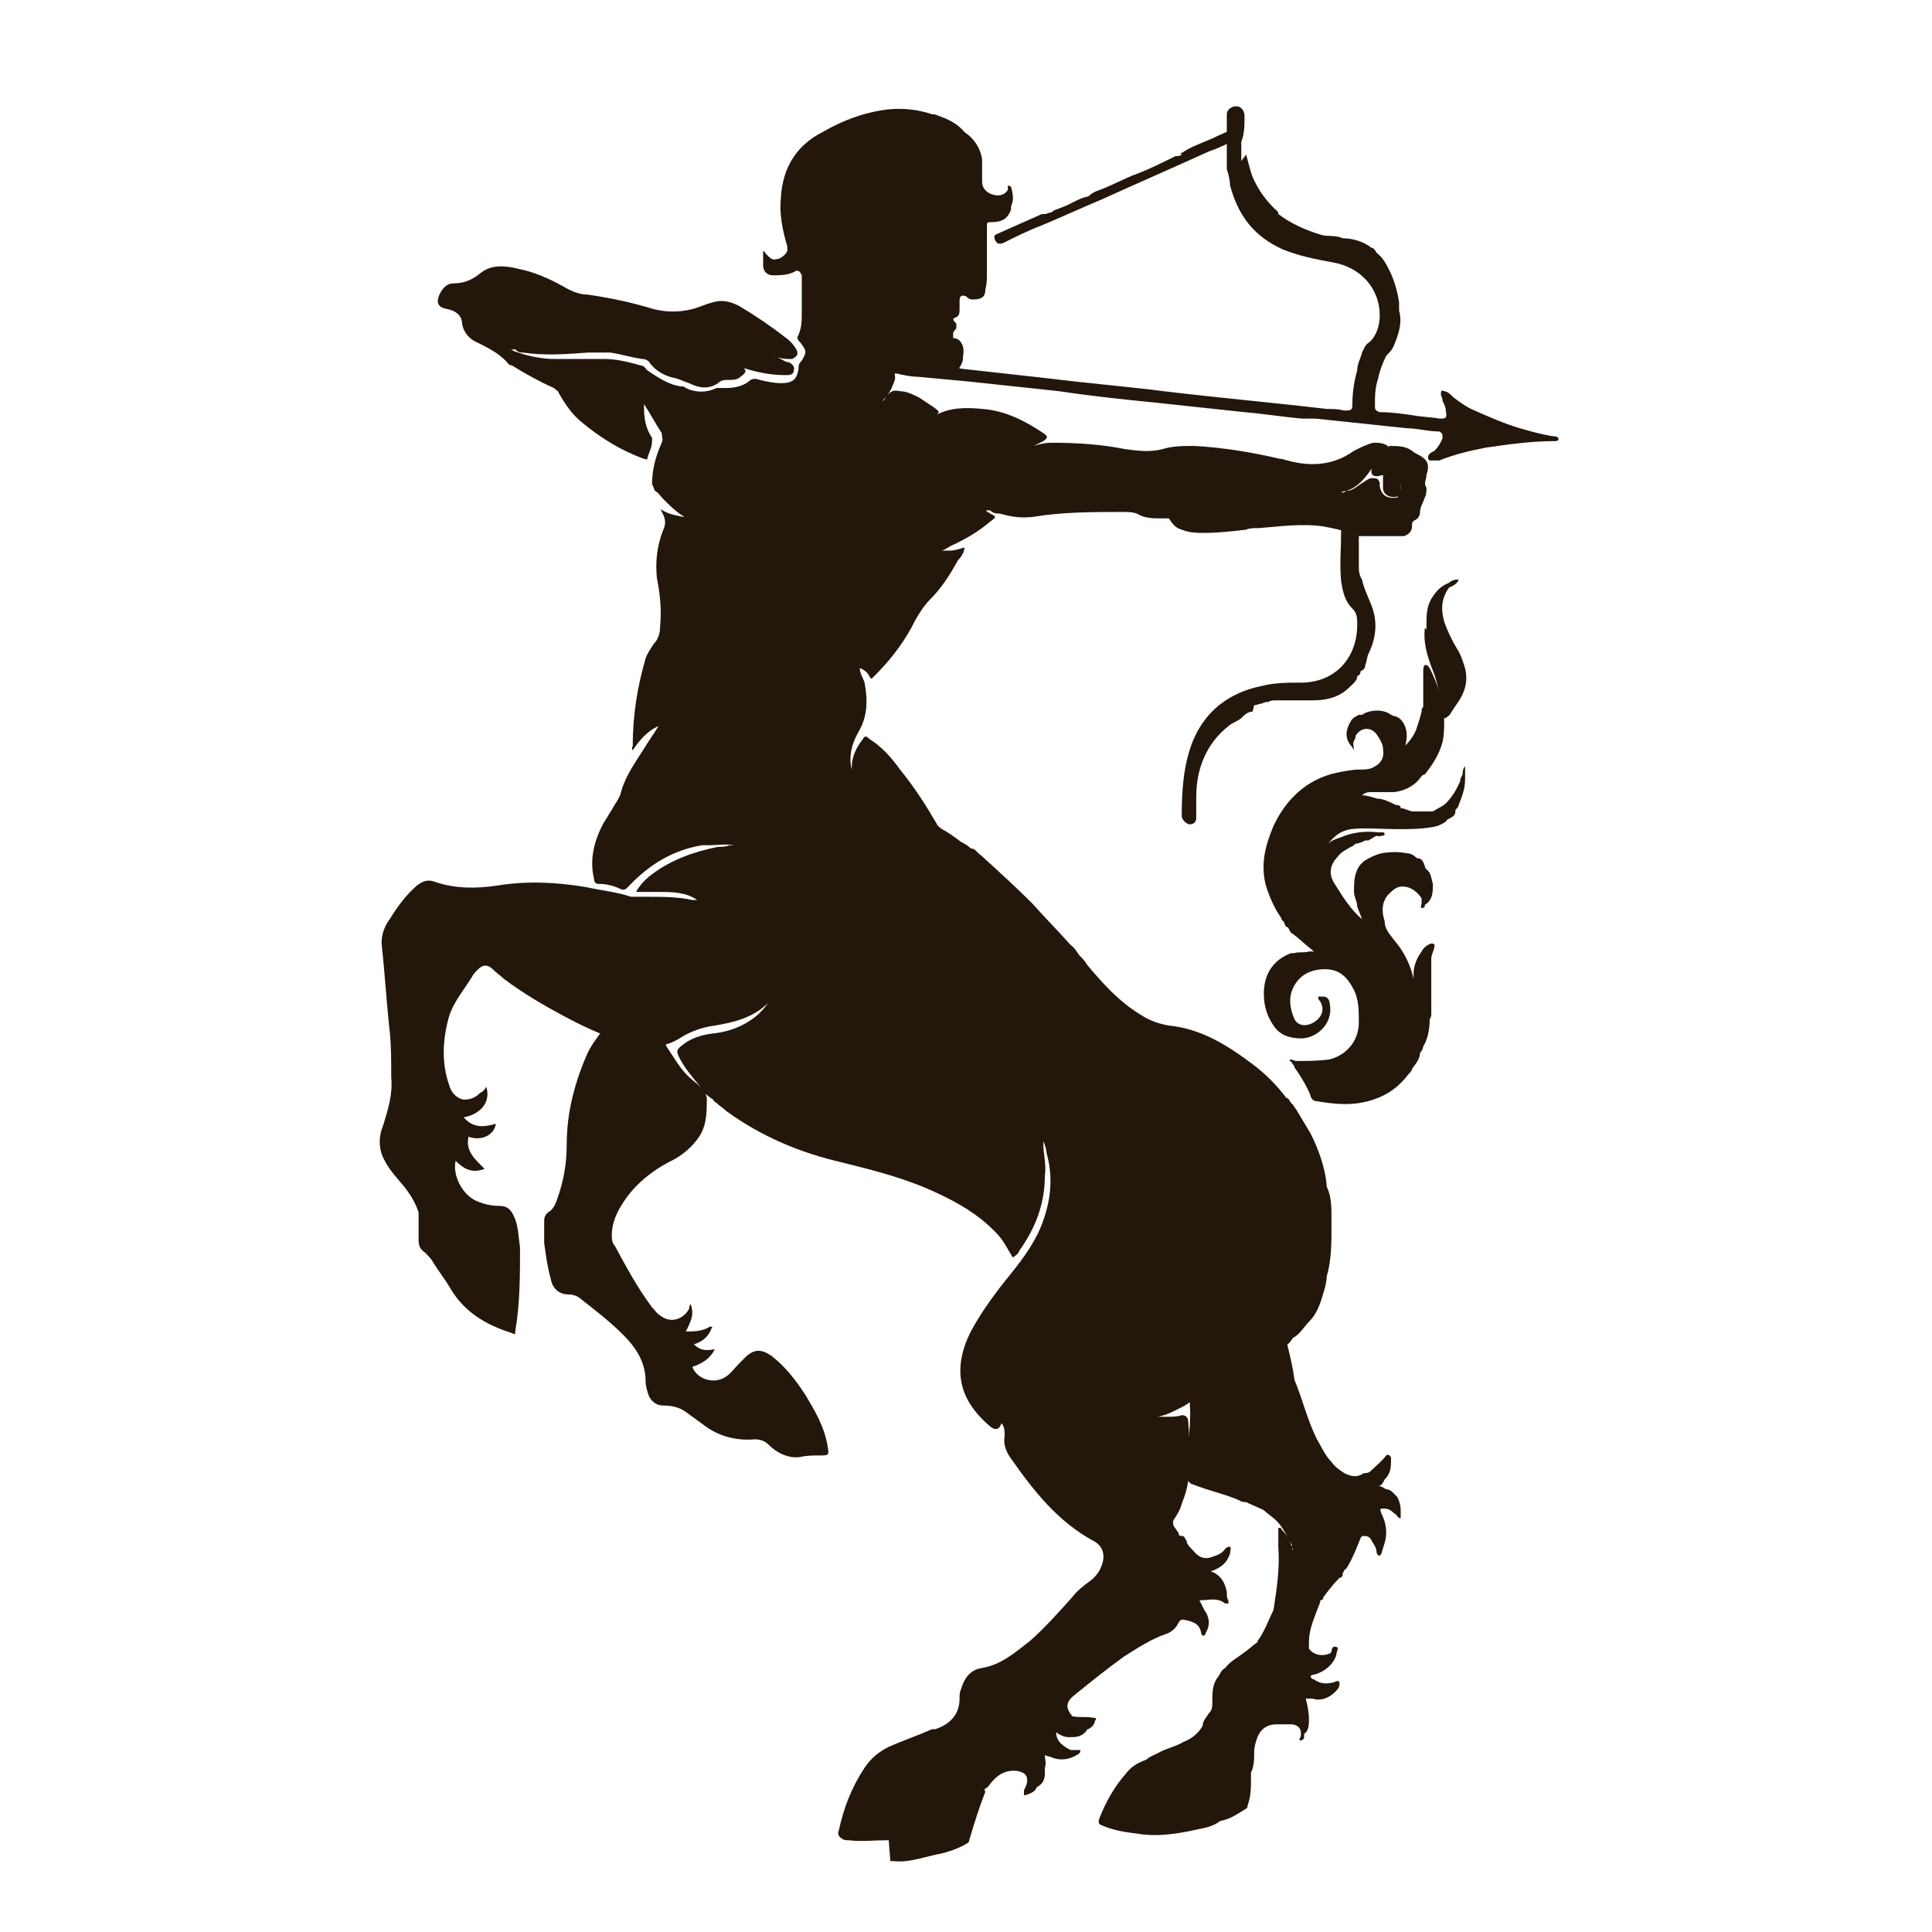 <?xml version="1.0" encoding="UTF-8"?> <svg xmlns="http://www.w3.org/2000/svg" id="Capa_1" data-name="Capa 1" version="1.1" viewBox="0 0 120 120"><defs><style> .cls-1 { fill: #23160a; stroke-width: 0px; } </style></defs><path class="cls-1" d="M55.2,114.3s0,0-.1,0c-.8,0-1.6.1-2.4,0-.1,0-.3,0-.4-.1-.2-.1-.3-.3-.2-.5.3-1.4.8-2.7,1.6-3.9.4-.6.9-1,1.5-1.3.9-.4,1.8-.7,2.7-1.1,0,0,.1,0,.2,0,.9-.3,1.5-.9,1.5-1.9,0-.2,0-.4.1-.6.2-.7.6-1.2,1.3-1.3,1.2-.2,2.1-1,3-1.7.9-.8,1.8-1.8,2.6-2.7.3-.4.7-.7,1.1-1,.3-.2.6-.6.7-.9.3-.7.1-1.3-.5-1.6-2.2-1.2-3.7-3.1-5.1-5.1-.3-.4-.5-.9-.4-1.4,0-.3,0-.6-.2-.8,0,0,0,0,0,0q-.2.6-.7.2c-.7-.6-1.3-1.3-1.6-2.1-.5-1.3-.2-2.6.4-3.8.7-1.3,1.6-2.5,2.5-3.6.8-1,1.6-2.1,2-3.3.5-1.4.6-2.8.2-4.2,0-.2-.1-.5-.2-.7,0,0,0,0,0-.1,0,0,0,.1,0,.2,0,.7.2,1.3.1,2,0,1.8-.6,3.3-1.6,4.7,0,.1-.2.3-.4.4-.3-.5-.6-1.1-1-1.5,0,0-.1-.1-.2-.2-1-1-2.2-1.7-3.5-2.3-1.9-.9-3.9-1.4-5.9-1.9-2.6-.6-5-1.6-7.2-3.2-.2-.2-.4-.3-.6-.5,0,0-.2-.1-.2-.2h0c-.3-.2-.6-.4-.8-.8-.5-.6-1-1.2-1.3-1.8-.2-.4-.2-.5.2-.8.5-.4,1.1-.6,1.8-.7,1.1-.1,2.1-.5,2.9-1.2.2-.2.4-.4.6-.7,0,0,0-.1,0,0-.9.9-2.1,1.2-3.3,1.4-.8.1-1.6.4-2.2.8-.8.5-1.7.6-2.6.4-1.6-.3-3.1-1-4.6-1.8-1.3-.7-2.5-1.4-3.7-2.3-.2-.2-.5-.4-.7-.6-.3-.3-.6-.3-.9,0-.2.2-.3.3-.4.5-.5.8-1.1,1.5-1.4,2.4-.4,1.4-.5,2.9,0,4.3.1.4.4.8.9.9.4,0,.7-.1,1-.4.2-.1.3-.2.4-.4.3.9-.3,1.7-1.4,1.9.6.7,1.3.6,2,.4-.1.7-.9,1.1-1.7.8-.2.9.4,1.4,1,2-.8.3-1.3,0-1.8-.5-.2.9.4,2.1,1.3,2.5.5.2.9.3,1.4.3.5,0,.7.2.9.6.3.6.3,1.3.4,2,0,1.7,0,3.5-.3,5.2,0,.2,0,.2-.2.1-1.6-.5-3-1.3-3.9-2.9-.3-.5-.7-1-1-1.5-.1-.2-.3-.4-.5-.6-.3-.2-.4-.4-.4-.8,0-.6,0-1.1,0-1.7-.2-.6-.5-1.1-.9-1.6-.4-.5-.9-1-1.2-1.6-.4-.7-.4-1.5-.1-2.2.3-1,.6-1.9.5-3,0-1,0-2-.1-2.9-.2-1.8-.3-3.6-.5-5.4,0-.6.2-1.1.5-1.5.5-.8,1-1.5,1.7-2.1.4-.3.7-.4,1.2-.2,1.2.4,2.5.4,3.8.2,1.9-.3,3.7-.2,5.5.1.9.2,1.9.3,2.8.6.3,0,.6,0,.9,0,1,0,2,0,2.9.2q.2,0,.3,0c-.7-.5-1.6-.5-2.4-.5-.4,0-.9,0-1.4,0,.3-.5.6-.8,1-1.1,1.2-.9,2.6-1.4,4.1-1.7.2,0,.5,0,.7-.1.2,0,.3,0,.5,0,.1,0,.2,0,.4,0-.2,0-.3,0-.4,0,0,0-.1,0-.2,0h0c-.5-.1-1.1,0-1.6,0-.1,0-.3,0-.4,0-1.8.3-3.3,1.2-4.6,2.6-.2.2-.3.2-.5.1-.4-.2-.9-.3-1.3-.3-.2,0-.3-.1-.3-.3-.3-1.2,0-2.4.6-3.5.2-.3.3-.5.5-.8.2-.4.5-.7.6-1.2.3-1,.9-1.8,1.4-2.6.3-.5.6-.9.9-1.4-.7.3-1.2.9-1.6,1.5-.1-.1,0-.2,0-.3,0-1.9.3-3.7.8-5.4.1-.3.3-.6.5-.9.3-.3.4-.7.4-1.1.1-1,0-2-.2-3-.1-1,0-2,.4-3,.2-.4.1-.8-.1-1.1,0,0,0-.1-.1-.2,0,0,0,0,0,0,.4.3.9.4,1.4.5,0,0,.2,0,.2,0,0,0,0,0,0,0,0,0,0,0,0,0,0,0-.1,0-.1,0-.5-.3-.9-.7-1.3-1.1-.2-.2-.3-.4-.5-.5-.1-.1-.1-.3-.2-.4,0-.9.2-1.7.6-2.6.1-.2,0-.4,0-.6-.4-.6-.7-1.2-1.1-1.8,0,0,0,0,0-.2,0,.1,0,.3,0,.4,0,.7.1,1.3.5,1.9,0,0,0,.1,0,.2,0,.4-.2.7-.3,1.1,0,.1-.1,0-.2,0-1.4-.5-2.7-1.3-3.9-2.3-.6-.5-1-1.1-1.4-1.8,0-.1-.2-.2-.3-.3-.9-.4-1.8-.9-2.6-1.4-.2,0-.3-.2-.4-.3-.5-.5-1.1-.8-1.7-1.1-.5-.2-.9-.6-1-1.2,0-.5-.4-.8-.9-.9-.6-.1-.8-.4-.4-1.1.2-.3.4-.5.8-.5.6,0,1.1-.2,1.6-.6.7-.6,1.6-.5,2.4-.3,1,.2,1.9.6,2.8,1.1.5.3,1,.5,1.5.5,1.4.2,2.8.5,4.1.9.8.2,1.6.2,2.4,0,.4-.1.8-.3,1.2-.4.6-.2,1.1-.1,1.7.2,1,.6,1.9,1.2,2.8,1.9.3.2.5.4.7.7.2.3.2.5-.2.7-.4,0-.7,0-1.1-.2,0,0,0,0-.1,0,0,0,0,0,0,0,.2,0,.3.1.5.2.2.1.3.2.5.2.2.1.4.3.3.5,0,.3-.3.3-.5.3-1,0-1.9-.2-2.8-.5,0,0-.2-.1-.3-.2,0,0,0,0,0,0,0,0,.2,0,.3.1.4.3.4.4,0,.7-.2.2-.5.2-.8.2-.2,0-.4,0-.6.2-.6.4-1.2.3-1.8,0-.3-.1-.5-.2-.8-.3-.6-.1-1.2-.4-1.6-.9-.1-.2-.3-.3-.5-.3-.7-.1-1.3-.3-2-.4-.5,0-.9,0-1.4,0-1.3.1-2.7.2-4,0-.2,0-.3,0-.5-.2,0,0,0,0-.1,0,0,0-.1,0-.2,0,0,0,0,0,0,0,0,0,0,0,0,0,0,0,0,0,0,0,0,0,.1,0,.2.1.8.3,1.7.5,2.6.5,1,0,2,0,3.1,0,.7,0,1.5.2,2.2.4.2,0,.3.2.4.3.6.4,1.3.9,2.1,1,.1,0,.2,0,.3.1.6.3,1.3.3,1.9,0,.2,0,.4,0,.6,0,.5,0,1-.1,1.4-.4.2-.2.4-.2.7-.1.4.1.9.2,1.3.2.7,0,1-.2,1.1-.9,0-.2,0-.3.2-.5.3-.5.3-.6,0-1-.1-.2-.4-.3-.2-.6.2-.5.2-.9.2-1.4,0-.6,0-1.3,0-1.9,0-.1,0-.3,0-.4-.1-.2-.2-.4-.5-.2-.4.2-.9.2-1.3.2-.4,0-.6-.3-.6-.6,0-.3,0-.6,0-.9.1,0,.1.1.2.2.2.2.4.4.6.3.3,0,.6-.3.7-.5,0-.1,0-.2,0-.3-.3-1-.5-2-.4-3,.1-1.9,1-3.3,2.6-4.1,1.2-.7,2.5-1.2,4-1.4,1-.1,1.9,0,2.8.3.1,0,.2,0,.4.1.6.2,1.2.5,1.6,1h0c.6.4,1,1,1.1,1.7,0,0,0,.1,0,.2,0,.1,0,.2,0,.4,0,.3,0,.5,0,.8,0,.4.3.7.7.8.4.1.7,0,.9-.3,0,0,0-.1,0-.2,0-.1,0-.1.2,0,0,0,0,0,0,0,.1.4.2.8,0,1.2,0,0,0,.2,0,.2-.2.6-.6.8-1.2.8-.3,0-.3,0-.3.3,0,.6,0,1.2,0,1.8,0,.3,0,.7,0,1,0,.4,0,.7-.1,1.1,0,.5-.3.6-.8.6-.2,0-.3-.1-.4-.2-.3-.1-.4,0-.4.3,0,0,0,.1,0,.2,0,0,0,.2,0,.3,0,.2,0,.4-.2.5-.3.1-.2.2,0,.4,0,0,0,0,0,0,0,.1,0,.2,0,.3,0,0-.2.2-.2.3,0,0,0,.2,0,.3.3,0,.5.2.6.5.1.3,0,.6,0,.9,0,0,0,0,0,0-.2.6-.4.7-1,.7-.2,0-.3,0-.5.1-.4.3-.7.3-.9-.2,0,.2-.2.3-.4.3-.4-.2-.8-.2-1.2-.4,0,0-.2-.1-.2-.2-.1.3,0,.6,0,.8-.1.4-.3.8-.5,1.1,0,0-.2.2-.3.3.1,0,.2-.2.3-.3.2-.3.4-.4.8-.3.4,0,.8.2,1.2.4.3.2.6.4.9.6.4.3.4.3,0,.6,0,0,0,0-.1,0,0,0,0,0,0,0,0,0,.1,0,.2-.1.9-.5,1.9-.5,2.9-.4,1.4.1,2.6.7,3.8,1.5.3.2.3.3,0,.5-.2.1-.4.2-.6.3.3-.1.7-.2,1.1-.2,1.6,0,3.1.1,4.6.4.8.1,1.5.2,2.3,0,.6-.2,1.3-.2,2-.2,1.8.1,3.6.4,5.3.8,0,0,0,0,.1,0,1.6.5,3.1.5,4.5-.5.4-.2.8-.4,1.2-.5.3,0,.6,0,.9.2,0,.1.1.3.2.4.3.5.6,1,.6,1.6,0,.4,0,.7-.1,1.1-.4.2-1,0-1-.5,0-.2,0-.5,0-.8-.6.2-.8,0-.7-.4-.4.6-.9,1.2-1.6,1.4,0,0-.2,0-.3.1.1,0,.2,0,.3-.1.4,0,.7-.3,1-.5.2-.1.4-.3.6-.3.3,0,.4,0,.5.3,0,0,0,.1,0,.2.1.6.5.8,1.1.7.3-.5.2-1,.1-1.5-.1-.5-.3-.9-.6-1.3,0-.1-.2-.3,0-.4.5,0,1,0,1.4.3.1.1.3.2.5.3.5.3.6.6.4,1.2,0,.3-.2.5,0,.8,0,.2,0,.4-.1.6-.1.3-.3.6-.3.9,0,.2-.1.4-.3.5-.2.1-.2.2-.2.4,0,.3-.2.5-.5.6h0c-.5,0-1,0-1.5,0h0c-.4,0-.9,0-1.3,0-.2,0-.4,0-.6-.2-.5-.2-1.1-.3-1.6-.4-1.3-.2-2.7,0-4,.1-.3,0-.6,0-.8.1-.9.1-1.7.2-2.6.2-.5,0-.9,0-1.4-.2-.4-.1-.6-.4-.8-.7-.2,0-.3,0-.4,0-.5,0-1,0-1.4-.2-.3-.2-.7-.2-1.1-.2-1.8,0-3.7,0-5.5.3-.8.1-1.4,0-2.1-.2-.2,0-.4,0-.6-.2,0,0-.2,0-.3,0,0,0,0,0,0,0,0,0,.1,0,.1.1,0,0,.1,0,.2.1.4.2.4.2,0,.5-.7.6-1.4,1-2.2,1.4-.3.1-.5.3-.8.4,0,0,0,0,0,0,0,0,0,0,0,0,0,0,.1,0,.2,0,0,0,.2,0,.3,0,.3,0,.6-.1.9-.2,0,.3-.2.6-.4.8-.5.9-1,1.7-1.7,2.4-.5.5-.9,1.2-1.2,1.8-.6,1.1-1.4,2.1-2.3,3-.2.2-.2.2-.3,0-.1-.2-.3-.4-.6-.5,0,.3.2.6.3.9.2,1.1.2,2.1-.4,3.1-.4.7-.6,1.5-.4,2.3,0,0,0,0,0,0,0,0,0-.1,0-.1,0-.7.3-1.3.7-1.8.1-.2.2-.2.4,0,.8.5,1.4,1.2,1.9,1.9.9,1.1,1.6,2.2,2.3,3.4,0,.1.2.2.3.3.4.2.8.5,1.2.8.2.1.4.2.6.4h0c.3,0,.4.3.6.4,1.1,1,2.2,2,3.2,3,.8.9,1.6,1.7,2.4,2.6.3.2.4.5.6.7.1.1.3.3.4.5,1,1.2,2,2.3,3.3,3.1.6.4,1.2.6,1.8.7,2,.2,3.6,1.2,5.2,2.4.8.6,1.5,1.3,2.1,2.1.2,0,.2.3.4.4,0,0,.1.2.2.3.3.5.6,1,.9,1.5.5,1,.9,2.1,1,3.2,0,0,0,0,0,.1.3.6.3,1.3.3,2,0,.2,0,.4,0,.5,0,1,0,2.1-.3,3.1,0,.3-.1.7-.2,1-.2.7-.4,1.3-.9,1.8-.2.2-.4.5-.6.7-.1.1-.2.2-.4.3h0c-.2.4-.6.6-1,.9-.7.5-1.4,1-2.1,1.3,0,0-.2,0-.2.1-.7.3-1.3.7-2,.9-.2,0-.4.2-.5.3-.3.3-.6.5-.9.7-.6.3-1.1.6-1.7.7,0,0,0,0,0,0,0,0,0,0,0,0,.2,0,.4,0,.6,0,.3,0,.6,0,.9-.1.3,0,.4.2.4.4.1,1.2.1,2.3,0,3.5,0,.5-.2,1.1-.4,1.6-.1.4-.3.7-.5,1-.1.2,0,.3,0,.4.1.1.2.3.3.4,0,.1,0,.2.2.2.2,0,.2.2.3.3,0,.2.2.4.4.6.3.4.7.6,1.2.4.3-.1.6-.2.8-.5,0,0,.2-.2.3-.1.1,0,0,.2,0,.4-.2.6-.6.9-1.2,1.1,0,0,0,0,0,0,0,0,0,0,0,0,.6.2.9.7,1,1.3,0,.2,0,.4.1.5h0c0,0,0,.1,0,.2,0,0-.2,0-.2,0-.5-.4-1-.2-1.6-.2.1.2.2.4.3.6h0c.3.4.4.9.1,1.4,0,0,0,.2-.2.2,0,0-.1-.1-.1-.2-.1-.6-.6-.7-1.1-.8-.1,0-.2,0-.3.2-.2.4-.5.6-.8.7-.9.3-1.8.9-2.6,1.4-1.1.8-2.1,1.6-3.2,2.5-.4.4-.4.7,0,1.2,0,0,0,0,0,0,.4.1.9,0,1.3.1,0,0,0,0,.1,0,.1,0,.1.1,0,.2,0,.2-.2.4-.4.5-.1,0-.1.1-.2.2-.3.3-.6.3-1,.3-.3,0-.5-.1-.8-.3,0,.6.5.9.9,1.1h0c0,0,.2,0,.3,0h0c0,0,.2,0,.3,0,0,.1,0,.2-.2.3-.5.3-1.1.4-1.7.1,0,0-.2,0-.3-.1,0,.3.1.5,0,.8,0,.1,0,.2,0,.3,0,.4-.1.7-.5.9h0c-.1.3-.4.4-.7.5,0,0,0,0-.1,0,0,0,0-.2,0-.3,0,0,0,0,0,0,0,0,0,0,0,0,.1-.2.2-.4.2-.6,0-.4-.2-.5-.6-.6-.8-.1-1.3.3-1.7.8,0,0-.1.2-.3.3,0,0-.1,0,0,.2-.4,1-.7,2-1,3,0,0,0,0,0,0,0,0,0,0,0,0,0,.2-.2.2-.3.3-.6.3-1.2.5-1.8.6-.9.2-1.7.5-2.6.4,0,0-.1,0-.2,0Z"></path><path class="cls-1" d="M43.9,68.2c0,1,0,1.9-.7,2.7-.4.5-.9.9-1.5,1.2-1.2.6-2.3,1.5-3,2.6-.4.6-.7,1.3-.7,2,0,.2,0,.5.2.7.7,1.3,1.4,2.6,2.3,3.8.2.2.3.4.5.5.6.5,1.4.3,1.8-.4,0,0,0-.2.1-.3.2.6.1.9-.3,1.7.5,0,1,0,1.5-.3.1,0,.2,0,.1.1-.2.5-.5.8-1.1,1,.4.4.8.4,1.3.3-.3.6-.8.9-1.4,1.1.3.8,1.4,1.1,2.1.6.3-.2.5-.5.8-.8.2-.2.3-.3.5-.5.5-.4.9-.4,1.5,0,.9.7,1.5,1.5,2.1,2.4.6,1,1.2,2,1.4,3.2.1.6.1.6-.5.6-.4,0-.8,0-1.2.1-.8.1-1.5-.3-2-.8-.2-.2-.5-.3-.8-.3-1.2.1-2.3-.2-3.2-.9-.4-.3-.7-.5-1.1-.8-.4-.3-.9-.4-1.4-.4-.4,0-.7-.2-.9-.6-.1-.3-.2-.6-.2-.9,0-1.2-.6-2.1-1.4-2.9-.8-.8-1.7-1.5-2.6-2.2-.2-.2-.5-.3-.8-.3-.6,0-1-.4-1.1-1-.2-.7-.3-1.5-.4-2.2,0-.5,0-.9,0-1.4,0-.3.2-.5.4-.6.2-.2.3-.4.4-.7.4-1.1.6-2.2.6-3.4,0-2,.5-3.9,1.3-5.7.2-.4.4-.7.7-1.1.1-.2.3-.2.5-.1.9.2,1.9.5,2.8.5,0,0,.2,0,.3,0,.3-.2.5,0,.6.3.4.6.8,1.3,1.3,1.8.3.3.6.5.8.7.1,0,.3.2.3.3Z"></path><path class="cls-1" d="M82.6,102.7s0,0,.1-.1c0-.2.1-.4.3-.3.2,0,0,.3,0,.5-.2.6-.7,1-1.3,1.2,0,0-.2,0-.3.1,0,.1.1.2.2.2.4.3.8.3,1.2.2.1,0,.3-.2.4,0,0,.1,0,.3-.1.4-.4.5-1,.8-1.6.6-.1,0-.2,0-.4,0,.1.4.2.8.2,1.3,0,.3,0,.7-.3.9h0c0,0,0,.1,0,.2,0,.1-.1.2-.2.2-.2,0,0-.2,0-.3,0,0,0-.1,0-.2h0c0-.3-.3-.5-.6-.5-.3,0-.6,0-.9,0-.6,0-1,.3-1.2.8-.1.3-.2.6-.2.9,0,.4,0,.9-.2,1.3,0,.1,0,.3,0,.4,0,.5,0,1.1-.2,1.6,0,.1,0,.2-.2.3-.5.3-.9.6-1.5.7h0c-.4.3-.8.4-1.3.5-1.3.3-2.6.5-3.8.3-.8-.1-1.5-.2-2.2-.5-.3-.1-.3-.2-.2-.5.4-1,.9-1.9,1.6-2.7.3-.4.7-.7,1.3-.9h0c.2-.2.5-.3.7-.4.5-.3,1.1-.4,1.6-.7.5-.2.9-.5,1.2-1h0c0-.3.2-.5.4-.8.2-.2.2-.4.2-.7,0-.5,0-.9.2-1.3,0,0,.1-.2.2-.3h0c.1-.2.2-.4.4-.5h0c.3-.4.7-.6,1.1-.9.3-.2.6-.5.9-.7,0,0,0-.1.1-.2.4-.6.6-1.2.9-1.8,0,0,0,0,0,0,.2-1.3.4-2.6.3-3.9,0-.2,0-.4,0-.6,0-.1,0-.3,0-.4,0,0,0-.2,0-.2.1,0,.2,0,.2.1.3.3.5.6.6,1,.2,0,0,.2.1.3,0,0,0,0,0,0,0,0,0,0,0,0,0-.1,0-.3-.1-.4-.2-.4-.4-.8-.7-1.2-.3-.4-.7-.6-1-.9h0c-.4-.2-.7-.3-1.1-.5-.1,0-.3,0-.4-.1-.9-.4-1.9-.6-2.9-1-.1,0-.2-.1-.3-.2-.3-.2-.4-.6-.3-.9.3-1.3.5-2.6.4-4,0-.3,0-.6,0-.9,0-.3,0-.4.3-.5,1.4-.7,2.8-1.3,4.1-2.1.3-.2.7-.4,1-.7.4-.3.5-.2.6.2,0,0,0,.1,0,.2.2.8.4,1.6.5,2.4h0c.5,1.2.8,2.5,1.4,3.7.3.5.5,1,.9,1.4.2.3.5.5.8.7.4.2.8.3,1.2,0,.1,0,.3,0,.4-.1h0c.3-.3.7-.6,1-1,.1-.1.3,0,.3.2,0,.5,0,.9-.4,1.3h0c-.1.2-.2.4-.4.4.2,0,.3.1.5.2h0c.3,0,.5.3.7.5.1.2.2.5.2.8,0,.2,0,.4,0,.5-.2,0-.2-.2-.4-.3-.2-.2-.4-.3-.6-.3-.3,0-.3,0-.2.3.2.4.3.8.3,1.2,0,.5-.2.9-.3,1.3,0,0-.1.2-.2.1,0,0-.1-.1-.1-.2,0-.3-.2-.5-.3-.7-.1-.2-.2-.3-.5-.3-.2,0-.2.2-.3.4-.2.5-.4,1-.7,1.5,0,0-.1.2-.2.2,0,0,0,.1-.1.2,0,.1,0,.3-.2.3-.4.4-.7.8-1,1.2,0,0,0,.2-.2.2,0,0,0,0,0,.1-.1.3-.2.5-.3.8-.2.5-.4,1.1-.4,1.7,0,.1,0,.3,0,.4.3.4.8.5,1.3.3Z"></path><path class="cls-1" d="M85,52.2c0,0-.1,0-.2,0-.2.1-.4.2-.6.2h0c0,0-.2.2-.3.2-.3.2-.6.3-.8.6-.5.5-.6,1.1-.2,1.7.5.8,1,1.6,1.7,2.2-.1-.3-.2-.5-.3-.8,0-.3-.2-.6-.2-.9,0-.6,0-1.2.4-1.7,0,0,.1-.1.2-.2,0,0,0,0,0,0,.3-.2.7-.4,1.1-.5.6-.1,1.1-.1,1.6,0,.2,0,.4.1.6.3h0c.3,0,.4.2.5.5,0,0,0,.1.1.2.3.2.3.6.4.9,0,.5,0,1-.5,1.3h0c0,.1,0,.2-.2.2-.1,0,0-.2,0-.3,0-.1,0-.2,0-.3-.2-.3-.5-.6-.9-.7-.4-.1-.7,0-1,.3-.6.5-.6,1.2-.4,1.8,0,.5.3.8.6,1.2.6.7,1,1.5,1.2,2.4,0,0,0,.2,0,.3,0,0,0-.2,0-.2,0-.1,0-.3,0-.4,0-.5.2-1,.5-1.4.1-.2.3-.4.6-.5,0,0,.2,0,.2.1,0,0,0,0,0,0h0c0,.3-.2.6-.2.8,0,.3,0,.6,0,.9,0,.9,0,1.7,0,2.6,0,0,0,.2-.1.3h0c0,.6-.1,1.2-.4,1.7,0,.1-.1.3-.2.4h0c0,.4-.3.7-.5,1,0,.1-.1.2-.2.3-.6.8-1.3,1.3-2.2,1.6-1.2.4-2.3.3-3.5.1-.2,0-.3-.1-.4-.3,0-.1-.1-.3-.2-.5,0,0,0,0,0,0-.2-.4-.5-.9-.8-1.3,0,0,0-.1-.1-.2,0,0-.1-.2-.2-.2,0-.2.3,0,.4,0,.7,0,1.4,0,2.1-.1,1.1-.3,1.8-1.2,1.8-2.3,0-.7,0-1.4-.3-2-.4-.8-.9-1.3-1.8-1.3-.8,0-1.5.3-1.9,1-.4.7-.3,1.4,0,2.1.2.4.7.5,1.2.2.5-.3.7-.8.4-1.3,0,0-.2-.2-.1-.3,0,0,.2,0,.3,0,.3,0,.4.3.4.5.2,1-.6,2-1.7,2.1-.8,0-1.4-.2-1.8-.8-.4-.6-.6-1.2-.6-2,0-1.2.6-2.1,1.7-2.5,0,0,.2,0,.2,0,.3-.1.6,0,.9-.1h0c0,0,.2,0,.3,0,0,0,0,0,0,0,0,0,0,0,0,0,0,0,0,0-.1-.1-.4-.3-.8-.7-1.2-1-.1,0-.2-.2-.3-.4h0c-.2,0-.2-.3-.3-.4h0c-.1,0-.1-.2-.2-.3-.4-.6-.7-1.3-.9-2-.3-1.3,0-2.4.5-3.6.8-1.7,2.1-2.9,3.9-3.3.5-.1,1-.2,1.4-.2.4,0,.7,0,1-.2.4-.2.6-.6.5-1.1,0-.3-.2-.6-.4-.9-.4-.5-1-.4-1.3.1,0,0,0,.2-.1.3-.1.2,0,.4,0,.6,0,0,0,0,0,0,0,0-.1-.2-.2-.3-.4-.5-.3-1,0-1.5.1-.2.3-.3.5-.4,0,0,.1,0,.2,0,.4-.3,1.3-.4,1.8,0,0,0,.2.1.3.1.3.1.5.4.6.7.1.3.1.6,0,1.1.2-.2.6-.7.7-1.1.1-.3.2-.6.3-1,0-.1,0-.2.1-.3v-.8c0-.5,0-.9,0-1.4,0-.1,0-.3.1-.4.2,0,.2.1.3.2.5,1,.9,2.1.9,3.2,0,.6,0,1.2-.2,1.7-.2.6-.6,1.2-1,1.7,0,0-.1,0-.2.1h0c-.4.6-1,.9-1.7,1-.4,0-.9,0-1.4,0-.2,0-.4,0-.6.2.3,0,.6.1.9.2.4,0,.8.2,1.2.4.1,0,.3,0,.3.2.3,0,.5.2.8.2.2,0,.4,0,.6,0,.2,0,.4,0,.6,0,.3-.2.6-.3.8-.5.4-.4.7-.9.9-1.4,0,0,0-.2.1-.3.1-.2,0-.4.2-.6,0,0,0,0,0,0,0,.1,0,.3,0,.4,0,0,0,0,0,0,0,.1,0,.3,0,.4,0,.6-.2,1.1-.4,1.6,0,.1-.1.2-.2.3,0,0,0,0,0,.1,0,.3-.3.4-.5.5h0c-.1.2-.4.3-.6.4-.8.2-1.7.2-2.5.2-1,0-2-.1-2.9,0-.6.1-1,.4-1.4.9.2-.2.5-.3.8-.4.7-.3,1.5-.4,2.3-.3,0,0,.2,0,.3,0,0,0,.1,0,.1.1,0,0,0,.1-.1.1-.1,0-.3.1-.4,0Z"></path><path class="cls-1" d="M77.4,9.6h0c.2.7.3,1.3.6,1.8.3.6.7,1.1,1.2,1.6,0,0,.2.1.2.3h0c.8.6,1.7,1,2.7,1.3.4.1.9,0,1.3.2.6,0,1.3.2,1.8.6.1,0,.2.1.3.3h0c.4.3.6.7.8,1.1.3.6.5,1.3.6,2,0,.2,0,.3,0,.5h0c.2.7,0,1.4-.3,2.1-.1.3-.3.5-.5.7-.2.4-.4.9-.5,1.4-.2.6-.2,1.1-.2,1.7,0,.2,0,.3.3.4.7,0,1.4.1,2.1.2.5.1,1.1.1,1.6.2.4,0,.5,0,.4-.5,0-.2-.1-.4-.2-.6h0c0-.2-.1-.3-.1-.4,0-.2,0-.3.2-.2.2,0,.4.2.6.4.4.3.8.6,1.3.8.9.4,1.8.8,2.8,1.1.7.2,1.4.4,2.1.5,0,0,0,0,0,0,.1,0,.3,0,.3.2,0,.1-.2.1-.3.1-1.4,0-2.8.2-4.2.4-1,.2-1.9.4-2.9.8,0,0-.1,0-.2,0,0,0-.2,0-.3,0-.1,0-.2,0-.2-.2,0-.2.2-.3.4-.4.2-.2.4-.5.5-.8,0-.2,0-.3-.2-.4-.7,0-1.4-.2-2-.2-1.9-.2-3.8-.4-5.7-.6-.3,0-.5,0-.8,0-1.2-.1-2.4-.3-3.6-.4-1.9-.2-3.7-.4-5.6-.6-2-.2-3.9-.4-5.9-.7-1.9-.2-3.7-.4-5.6-.6-1.1-.1-2.1-.2-3.2-.3-.4,0-.9-.1-1.3-.2-.1,0-.3,0-.4,0-.2,0-.3-.2-.3-.5,0-.2.2-.4.4-.3,1.1.1,2.2.2,3.4.4.3,0,.6,0,.9.1,1.8.2,3.6.4,5.4.6,2.4.3,4.8.5,7.2.8,3.3.4,6.7.7,10.1,1.1.4,0,.7,0,1.1.1.4,0,.5,0,.5-.4,0-.7.1-1.4.3-2.1,0-.4.2-.7.3-1.1.1-.2.2-.5.4-.6.5-.4.7-1.1.7-1.7,0-1.7-1.2-3-2.9-3.3-1.1-.2-2.1-.4-3.1-.8-1.8-.8-2.8-2.1-3.3-4,0-.3-.1-.7-.2-1,0-1.1,0-2.2,0-3.2,0,0,0-.1,0-.2,0-.3.3-.5.6-.5.3,0,.5.3.5.6,0,.6,0,1.1-.2,1.6,0,.4,0,.8,0,1.2Z"></path><path class="cls-1" d="M77.8,44.2c-.3,0-.5.2-.7.4-.1.1-.3.2-.5.3h0s0,0,0,0c0,0-.2.1-.3.2-1.4,1.1-2,2.7-2,4.4,0,.4,0,.9,0,1.3,0,.2-.1.4-.4.4-.2,0-.5-.3-.5-.5,0-1.6.1-3.2.7-4.7.8-1.9,2.3-3,4.3-3.4.8-.2,1.6-.2,2.4-.2,2.1,0,3.5-1.5,3.5-3.6,0-.4,0-.7-.3-1-.5-.5-.6-1.1-.7-1.7-.1-1,0-2.1,0-3.1,0,0,0-.2.1-.3.2,0,.5,0,.7,0,.1,0,.2,0,.3.1,0,0,0,.2,0,.3,0,.7,0,1.3,0,2,0,.3,0,.6.2.9.1.5.3.9.5,1.4.5,1.1.4,2.2-.1,3.2-.1.2-.1.5-.2.7,0,.2-.1.3-.3.4h0c0,.1,0,.2-.2.3h0c0,.3-.3.5-.5.7-.6.6-1.4.8-2.2.8-.8,0-1.5,0-2.3,0-.2,0-.4,0-.5.1-.1,0-.3,0-.4.1-.2,0-.3.1-.5.1Z"></path><path class="cls-1" d="M88.6,39.1c0,0,0-.2,0-.3,0-.5,0-1.1.3-1.6.3-.5.6-.8,1.1-1h0c.1-.1.3-.2.5-.2,0,0,0,0,.1,0-.1.3-.4.4-.6.5h0c-.5.7-.5,1.4-.3,2.1.2.6.5,1.2.8,1.7.2.3.3.6.4.9.3.8.2,1.5-.2,2.2-.2.3-.4.6-.6.9,0,.1-.2.2-.3.3h0c-.2,0-.2,0-.2-.2,0-.2,0-.5-.1-.7-.1-.8-.3-1.6-.6-2.3-.3-.8-.5-1.6-.4-2.4Z"></path><path class="cls-1" d="M73.3,9.5s0,0,.1,0c.6-.4,1.2-.6,1.9-.9.4-.2.9-.4,1.3-.6.4-.1.4,0,.6.3,0,.2-.2.2-.3.3-.6.3-1.2.6-1.8.8-2.2,1-4.5,2-6.7,3-1.2.5-2.5,1.1-3.7,1.6-.8.3-1.6.7-2.4,1.1-.3.1-.4,0-.5-.2-.1-.3,0-.3.2-.4.9-.4,1.8-.8,2.7-1.2.2,0,.3,0,.5-.1,0,0,0,0,.1,0,.2-.2.4-.2.6-.3.6-.2,1.1-.6,1.7-.7h0c.2-.2.4-.3.7-.4.8-.3,1.5-.7,2.3-1,.8-.3,1.6-.7,2.4-1.1.1,0,.3,0,.4-.1Z"></path></svg> 